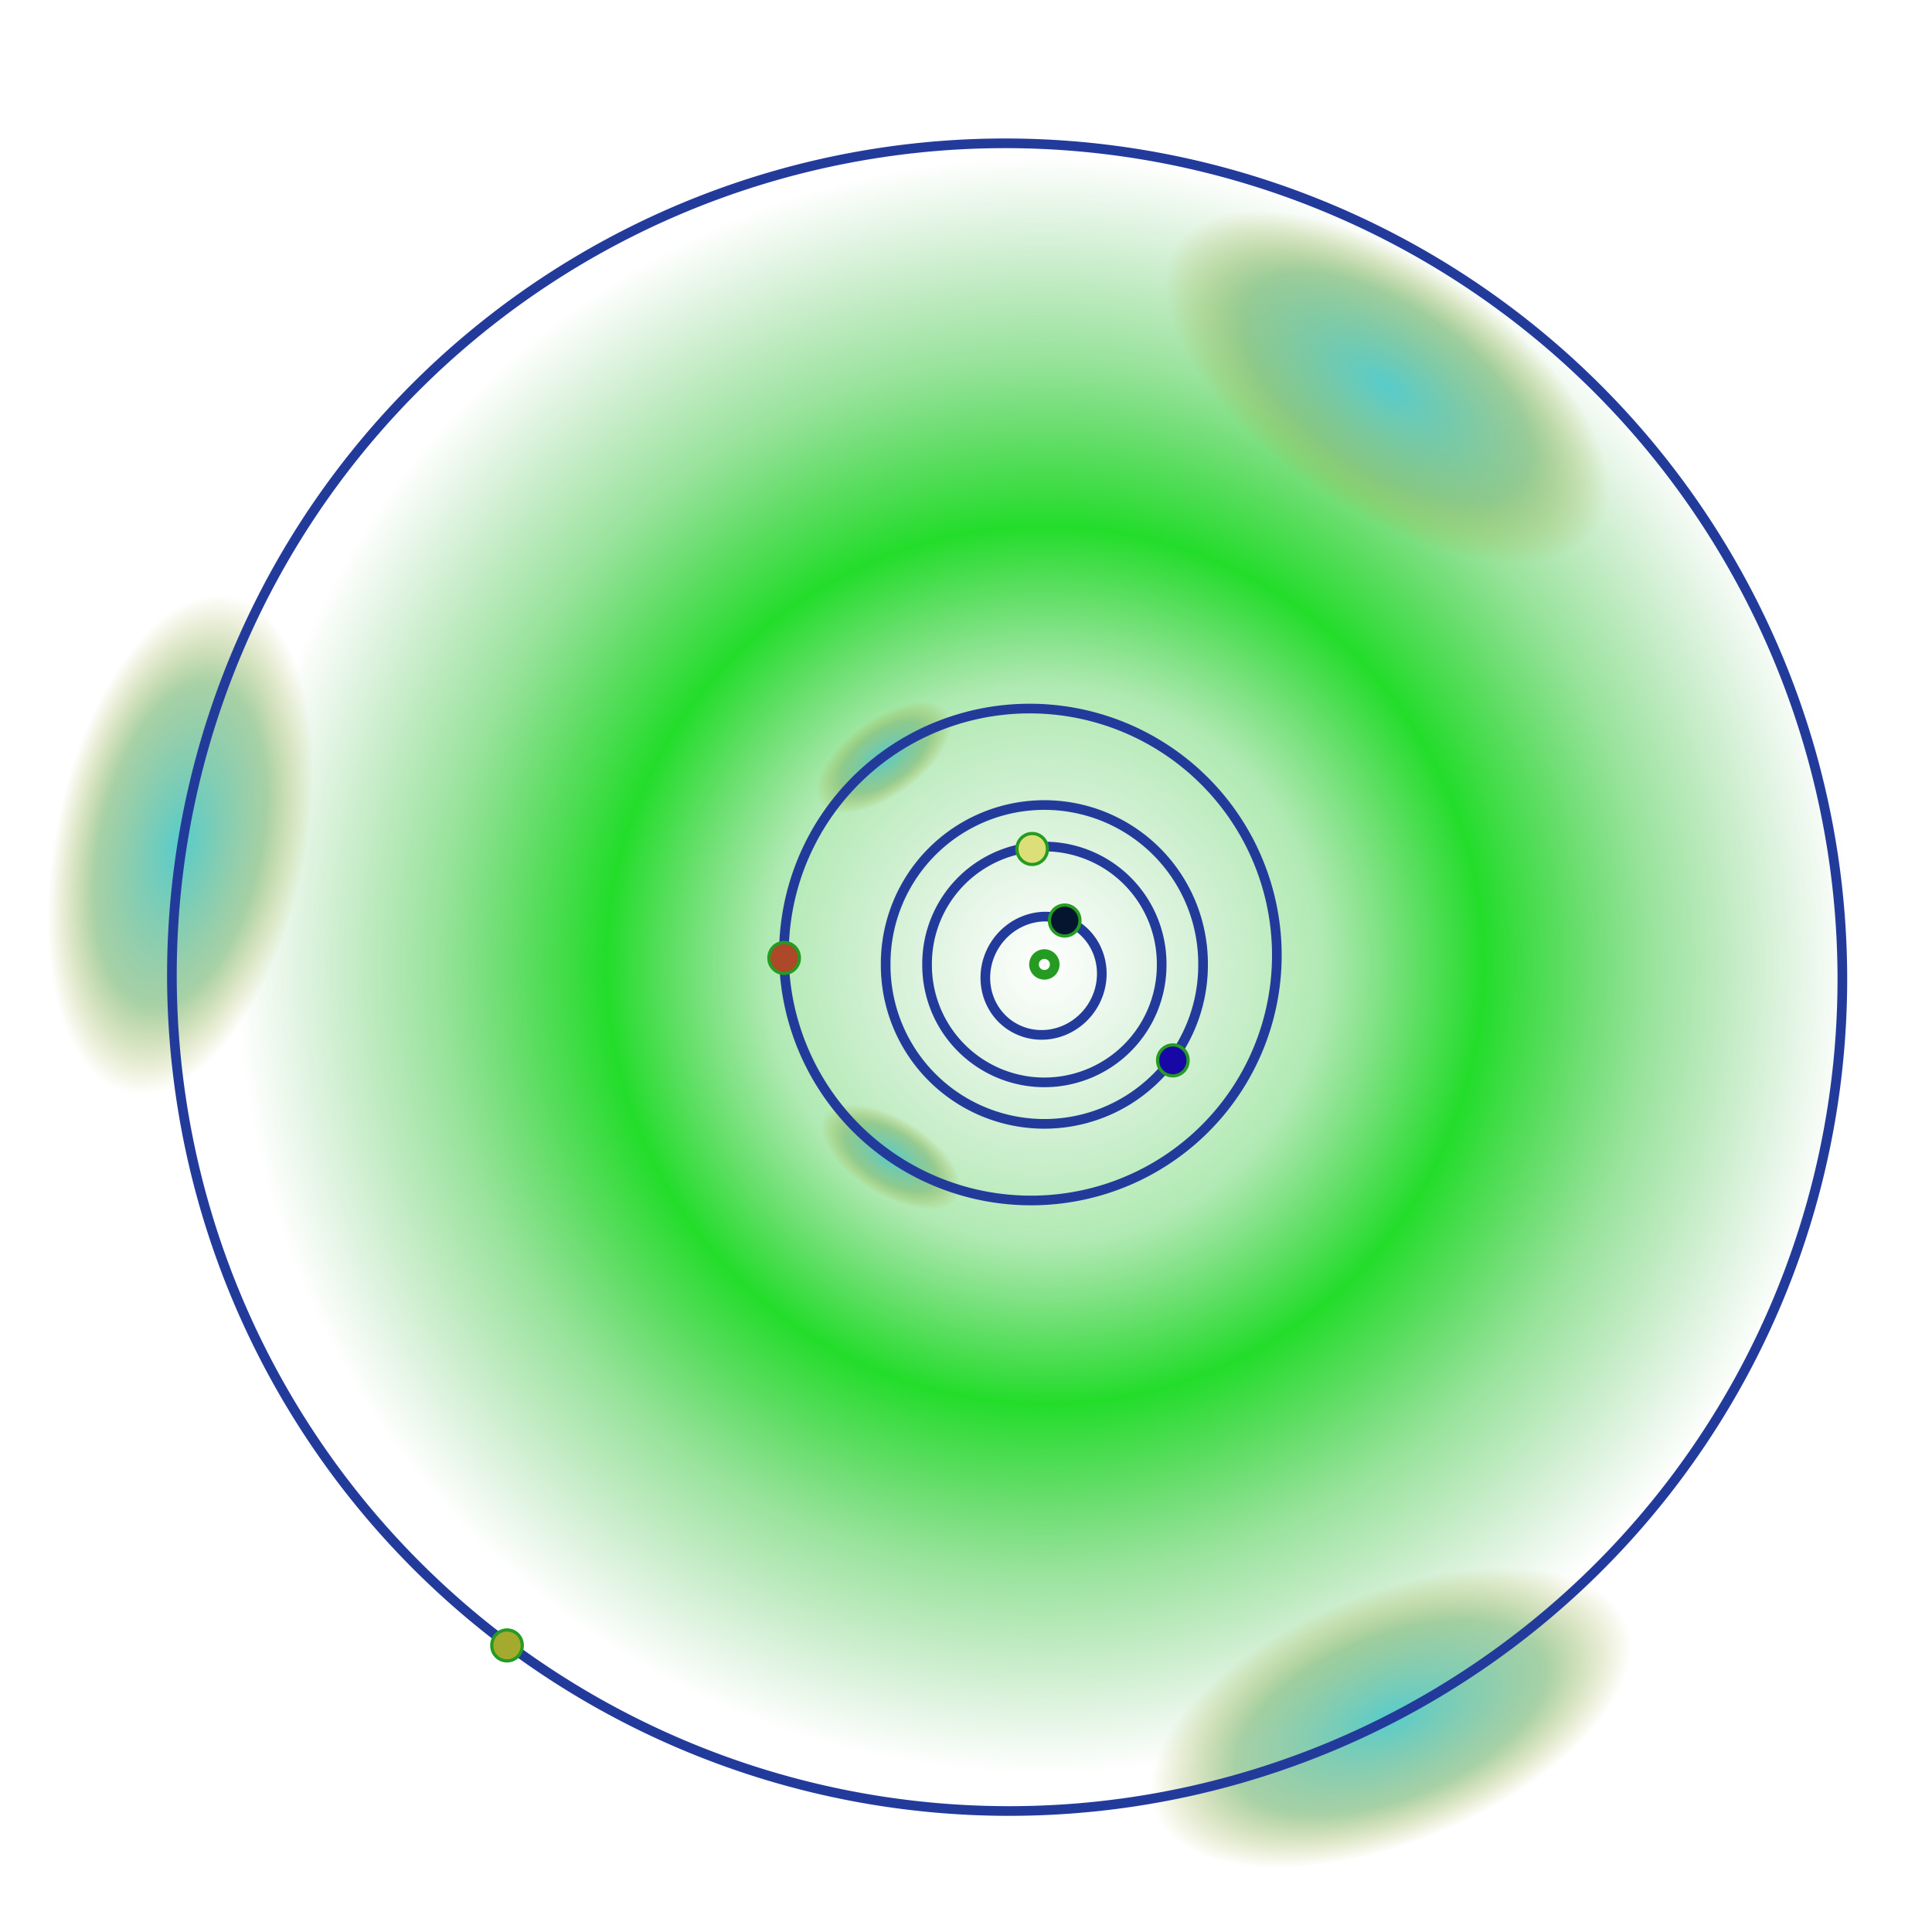 <?xml version="1.0" encoding="UTF-8" standalone="no"?>
<!-- Created with Inkscape (http://www.inkscape.org/) -->
<svg
   xmlns:dc="http://purl.org/dc/elements/1.1/"
   xmlns:cc="http://creativecommons.org/ns#"
   xmlns:rdf="http://www.w3.org/1999/02/22-rdf-syntax-ns#"
   xmlns:svg="http://www.w3.org/2000/svg"
   xmlns="http://www.w3.org/2000/svg"
   xmlns:xlink="http://www.w3.org/1999/xlink"
   xmlns:sodipodi="http://sodipodi.sourceforge.net/DTD/sodipodi-0.dtd"
   xmlns:inkscape="http://www.inkscape.org/namespaces/inkscape"
   width="600"
   height="600"
   id="svg2"
   sodipodi:version="0.32"
   inkscape:version="0.46"
   sodipodi:docname="Minor Planets - Main belt.svg"
   inkscape:output_extension="org.inkscape.output.svg.inkscape"
   version="1.0">
  <defs
     id="defs4">
    <linearGradient
       id="linearGradient3194">
      <stop
         style="stop-color:#58cccc;stop-opacity:1;"
         offset="0"
         id="stop3196" />
      <stop
         id="stop3202"
         offset="0.646"
         style="stop-color:#7ebb7c;stop-opacity:0.678;" />
      <stop
         style="stop-color:#a4aa2d;stop-opacity:0;"
         offset="1"
         id="stop3198" />
    </linearGradient>
    <linearGradient
       id="linearGradient3186">
      <stop
         style="stop-color:#22959b;stop-opacity:1;"
         offset="0"
         id="stop3188" />
      <stop
         style="stop-color:#22959b;stop-opacity:1;"
         offset="1"
         id="stop3190" />
    </linearGradient>
    <linearGradient
       id="linearGradient3174">
      <stop
         style="stop-color:#2daa32;stop-opacity:0;"
         offset="0"
         id="stop3176" />
      <stop
         id="stop3228"
         offset="0.344"
         style="stop-color:#1ec225;stop-opacity:0.348;" />
      <stop
         id="stop3182"
         offset="0.542"
         style="stop-color:#10da18;stop-opacity:0.922;" />
      <stop
         style="stop-color:#1ec225;stop-opacity:0.459;"
         offset="0.748"
         id="stop3224" />
      <stop
         style="stop-color:#2daa32;stop-opacity:0;"
         offset="1"
         id="stop3178" />
    </linearGradient>
    <inkscape:perspective
       sodipodi:type="inkscape:persp3d"
       inkscape:vp_x="0 : 526.18109 : 1"
       inkscape:vp_y="0 : 1000 : 0"
       inkscape:vp_z="744.09448 : 526.18109 : 1"
       inkscape:persp3d-origin="372.04724 : 350.78739 : 1"
       id="perspective10" />
    <inkscape:perspective
       id="perspective2390"
       inkscape:persp3d-origin="372.04724 : 350.78739 : 1"
       inkscape:vp_z="744.09448 : 526.18109 : 1"
       inkscape:vp_y="0 : 1000 : 0"
       inkscape:vp_x="0 : 526.18109 : 1"
       sodipodi:type="inkscape:persp3d" />
    <radialGradient
       inkscape:collect="always"
       xlink:href="#linearGradient3174"
       id="radialGradient3180"
       cx="440.714"
       cy="571.648"
       fx="440.714"
       fy="571.648"
       r="188.925"
       gradientUnits="userSpaceOnUse"
       gradientTransform="matrix(1.33,-2.2129394e-8,2.2129392e-8,1.33,-145.27,-188.429)" />
    <radialGradient
       inkscape:collect="always"
       xlink:href="#linearGradient3194"
       id="radialGradient3200"
       cx="521.053"
       cy="721.441"
       fx="521.053"
       fy="721.441"
       r="78.947"
       gradientTransform="matrix(1,0,0,0.492,0,366.733)"
       gradientUnits="userSpaceOnUse" />
    <radialGradient
       inkscape:collect="always"
       xlink:href="#linearGradient3194"
       id="radialGradient3206"
       gradientUnits="userSpaceOnUse"
       gradientTransform="matrix(1,0,0,0.492,0,366.733)"
       cx="521.053"
       cy="721.441"
       fx="521.053"
       fy="721.441"
       r="78.947" />
    <radialGradient
       inkscape:collect="always"
       xlink:href="#linearGradient3194"
       id="radialGradient3210"
       gradientUnits="userSpaceOnUse"
       gradientTransform="matrix(1,0,0,0.492,0,366.733)"
       cx="521.053"
       cy="721.441"
       fx="521.053"
       fy="721.441"
       r="78.947" />
    <radialGradient
       inkscape:collect="always"
       xlink:href="#linearGradient3194"
       id="radialGradient3220"
       gradientUnits="userSpaceOnUse"
       gradientTransform="matrix(1,0,0,0.492,0,366.733)"
       cx="521.053"
       cy="721.441"
       fx="521.053"
       fy="721.441"
       r="78.947" />
    <radialGradient
       inkscape:collect="always"
       xlink:href="#linearGradient3194"
       id="radialGradient3222"
       gradientUnits="userSpaceOnUse"
       gradientTransform="matrix(1,0,0,0.492,0,366.733)"
       cx="521.053"
       cy="721.441"
       fx="521.053"
       fy="721.441"
       r="78.947" />
  </defs>
  <sodipodi:namedview
     id="base"
     pagecolor="#ffffff"
     bordercolor="#666666"
     borderopacity="1.0"
     gridtolerance="10000"
     guidetolerance="10"
     objecttolerance="10"
     inkscape:pageopacity="0.0"
     inkscape:pageshadow="2"
     inkscape:zoom="0.34883935"
     inkscape:cx="-63.48791"
     inkscape:cy="191.93089"
     inkscape:document-units="px"
     inkscape:current-layer="layer1"
     showgrid="false"
     inkscape:window-width="1019"
     inkscape:window-height="716"
     inkscape:window-x="0"
     inkscape:window-y="25" />
  <g
     inkscape:label="Layer 1"
     inkscape:groupmode="layer"
     id="layer1"
     transform="translate(-61.783,-250.487)">
    <path
       transform="translate(-54.595,-21.643)"
       d="M 691.913,571.648 A 251.199,251.199 0 1 1 189.515,571.648 A 251.199,251.199 0 1 1 691.913,571.648 z"
       sodipodi:ry="251.19913"
       sodipodi:rx="251.19913"
       sodipodi:cy="571.64789"
       sodipodi:cx="440.71429"
       id="path3172"
       style="fill:url(#radialGradient3180);fill-opacity:1;stroke:none;stroke-width:3;stroke-miterlimit:4;stroke-dasharray:none;stroke-opacity:1"
       sodipodi:type="arc" />
    <path
       transform="matrix(0.204,-0.979,0.979,0.204,-695.034,875.686)"
       d="M 600,721.441 A 78.947,38.816 0 1 1 442.105,721.441 A 78.947,38.816 0 1 1 600,721.441 z"
       sodipodi:ry="38.815788"
       sodipodi:rx="78.947365"
       sodipodi:cy="721.4411"
       sodipodi:cx="521.05261"
       id="path3204"
       style="fill:url(#radialGradient3206);fill-opacity:1;stroke:none;stroke-width:1;stroke-miterlimit:4;stroke-dasharray:none;stroke-opacity:1"
       sodipodi:type="arc" />
    <path
       sodipodi:type="arc"
       style="fill:url(#radialGradient3210);fill-opacity:1;stroke:none;stroke-width:1;stroke-miterlimit:4;stroke-dasharray:none;stroke-opacity:1"
       id="path3208"
       sodipodi:cx="521.05261"
       sodipodi:cy="721.4411"
       sodipodi:rx="78.947365"
       sodipodi:ry="38.815788"
       d="M 600,721.441 A 78.947,38.816 0 1 1 442.105,721.441 A 78.947,38.816 0 1 1 600,721.441 z"
       transform="matrix(-0.828,-0.56,0.56,-0.828,519.841,1259.946)" />
    <path
       sodipodi:type="arc"
       style="fill:url(#radialGradient3220);fill-opacity:1;stroke:none;stroke-width:1;stroke-miterlimit:4;stroke-dasharray:none;stroke-opacity:1"
       id="path3214"
       sodipodi:cx="521.05261"
       sodipodi:cy="721.4411"
       sodipodi:rx="78.947365"
       sodipodi:ry="38.815788"
       d="M 600,721.441 A 78.947,38.816 0 1 1 442.105,721.441 A 78.947,38.816 0 1 1 600,721.441 z"
       transform="matrix(-0.263,-0.162,0.162,-0.263,358.553,883.994)"
       inkscape:transform-center-x="35.90462"
       inkscape:transform-center-y="68.652534" />
    <path
       transform="matrix(-0.25,0.182,-0.182,-0.25,597.919,571.296)"
       d="M 600,721.441 A 78.947,38.816 0 1 1 442.105,721.441 A 78.947,38.816 0 1 1 600,721.441 z"
       sodipodi:ry="38.815788"
       sodipodi:rx="78.947365"
       sodipodi:cy="721.4411"
       sodipodi:cx="521.05261"
       id="path3216"
       style="fill:url(#radialGradient3222);fill-opacity:1;stroke:none;stroke-width:1;stroke-miterlimit:4;stroke-dasharray:none;stroke-opacity:1"
       sodipodi:type="arc"
       inkscape:transform-center-x="37.76104"
       inkscape:transform-center-y="-55.260172" />
    <path
       sodipodi:type="arc"
       style="fill:url(#radialGradient3200);fill-opacity:1;stroke:none;stroke-width:1;stroke-miterlimit:4;stroke-dasharray:none;stroke-opacity:1"
       id="path3184"
       sodipodi:cx="521.05261"
       sodipodi:cy="721.4411"
       sodipodi:rx="78.947365"
       sodipodi:ry="38.815788"
       d="M 600,721.441 A 78.947,38.816 0 1 1 442.105,721.441 A 78.947,38.816 0 1 1 600,721.441 z"
       transform="matrix(0.927,-0.376,0.376,0.927,-260.702,310.868)" />
    <path
       sodipodi:type="arc"
       style="fill:none;fill-opacity:0;stroke:#259b22;stroke-width:3;stroke-miterlimit:4;stroke-dasharray:none;stroke-opacity:1"
       id="path2396"
       sodipodi:cx="440.71429"
       sodipodi:cy="571.64789"
       sodipodi:rx="3.2142825"
       sodipodi:ry="3.2142825"
       d="M 443.929,571.648 A 3.214,3.214 0 1 1 437.5,571.648 A 3.214,3.214 0 1 1 443.929,571.648 z"
       transform="translate(-54.595,-21.643)" />
    <path
       transform="matrix(0.839,0.544,-0.544,0.839,327.09,-165.846)"
       d="M 458.593,571.648 A 17.879,18.571 0 1 1 422.835,571.648 A 17.879,18.571 0 1 1 458.593,571.648 z"
       sodipodi:ry="18.571432"
       sodipodi:rx="17.878958"
       sodipodi:cy="571.64789"
       sodipodi:cx="440.71429"
       id="path2382"
       style="fill:none;fill-opacity:0;stroke:#223b9b;stroke-width:3;stroke-miterlimit:4;stroke-dasharray:none;stroke-opacity:1"
       sodipodi:type="arc" />
    <path
       transform="translate(-54.595,-21.643)"
       d="M 477.143,571.648 A 36.429,36.429 0 1 1 404.286,571.648 A 36.429,36.429 0 1 1 477.143,571.648 z"
       sodipodi:ry="36.42857"
       sodipodi:rx="36.42857"
       sodipodi:cy="571.64789"
       sodipodi:cx="440.71429"
       id="path2384"
       style="fill:none;fill-opacity:0;stroke:#223b9b;stroke-width:3;stroke-miterlimit:4;stroke-dasharray:none;stroke-opacity:1"
       sodipodi:type="arc" />
    <path
       transform="translate(-54.595,-21.643)"
       d="M 490,571.648 A 49.286,49.286 0 1 1 391.429,571.648 A 49.286,49.286 0 1 1 490,571.648 z"
       sodipodi:ry="49.285709"
       sodipodi:rx="49.285709"
       sodipodi:cy="571.64789"
       sodipodi:cx="440.71429"
       id="path2386"
       style="fill:none;fill-opacity:0;stroke:#223b9b;stroke-width:3;stroke-miterlimit:4;stroke-dasharray:none;stroke-opacity:1"
       sodipodi:type="arc" />
    <path
       transform="matrix(0.892,0.452,-0.452,0.892,247.044,-162.189)"
       d="M 517.313,571.648 A 76.598,76.331 0 1 1 364.116,571.648 A 76.598,76.331 0 1 1 517.313,571.648 z"
       sodipodi:ry="76.331276"
       sodipodi:rx="76.598373"
       sodipodi:cy="571.64789"
       sodipodi:cx="440.71429"
       id="path2388"
       style="fill:none;fill-opacity:0;stroke:#223b9b;stroke-width:3;stroke-miterlimit:4;stroke-dasharray:none;stroke-opacity:1"
       sodipodi:type="arc" />
    <path
       transform="translate(-48.282,-35.28)"
       d="M 445.444,571.648 A 4.73,4.73 0 1 1 435.985,571.648 A 4.73,4.73 0 1 1 445.444,571.648 z"
       sodipodi:ry="4.7295113"
       sodipodi:rx="4.7295113"
       sodipodi:cy="571.64789"
       sodipodi:cx="440.71429"
       id="path2390"
       style="fill:#05142f;fill-opacity:1;stroke:#259b22;stroke-width:1;stroke-miterlimit:4;stroke-dasharray:none;stroke-opacity:1"
       sodipodi:type="arc" />
    <path
       sodipodi:type="arc"
       style="fill:#dcdf77;fill-opacity:1;stroke:#259b22;stroke-width:1;stroke-miterlimit:4;stroke-dasharray:none;stroke-opacity:1"
       id="path3162"
       sodipodi:cx="440.71429"
       sodipodi:cy="571.64789"
       sodipodi:rx="4.7295113"
       sodipodi:ry="4.7295113"
       d="M 445.444,571.648 A 4.73,4.73 0 1 1 435.985,571.648 A 4.73,4.73 0 1 1 445.444,571.648 z"
       transform="translate(-58.383,-57.504)" />
    <path
       transform="translate(-135.408,-23.663)"
       d="M 445.444,571.648 A 4.73,4.73 0 1 1 435.985,571.648 A 4.73,4.73 0 1 1 445.444,571.648 z"
       sodipodi:ry="4.7295113"
       sodipodi:rx="4.7295113"
       sodipodi:cy="571.64789"
       sodipodi:cx="440.71429"
       id="path3164"
       style="fill:#ad4828;fill-opacity:1;stroke:#259b22;stroke-width:1;stroke-miterlimit:4;stroke-dasharray:none;stroke-opacity:1"
       sodipodi:type="arc" />
    <path
       transform="translate(-14.694,8.156)"
       d="M 445.444,571.648 A 4.73,4.73 0 1 1 435.985,571.648 A 4.73,4.73 0 1 1 445.444,571.648 z"
       sodipodi:ry="4.7295113"
       sodipodi:rx="4.7295113"
       sodipodi:cy="571.64789"
       sodipodi:cx="440.71429"
       id="path3166"
       style="fill:#1708a6;fill-opacity:1;stroke:#259b22;stroke-width:1;stroke-miterlimit:4;stroke-dasharray:none;stroke-opacity:1"
       sodipodi:type="arc" />
    <path
       transform="matrix(0.888,0.46,-0.46,0.888,246.161,-156.398)"
       d="M 700.237,571.648 A 259.522,258.783 0 1 1 181.192,571.648 A 259.522,258.783 0 1 1 700.237,571.648 z"
       sodipodi:ry="258.78287"
       sodipodi:rx="259.52246"
       sodipodi:cy="571.64789"
       sodipodi:cx="440.71429"
       id="path3170"
       style="fill:none;fill-opacity:0;stroke:#223b9b;stroke-width:3;stroke-miterlimit:4;stroke-dasharray:none;stroke-opacity:1"
       sodipodi:type="arc" />
    <path
       sodipodi:type="arc"
       style="fill:#a4aa2d;fill-opacity:1;stroke:#259b22;stroke-width:1;stroke-miterlimit:4;stroke-dasharray:none;stroke-opacity:1"
       id="path3168"
       sodipodi:cx="440.71429"
       sodipodi:cy="571.64789"
       sodipodi:rx="4.7295113"
       sodipodi:ry="4.7295113"
       d="M 445.444,571.648 A 4.73,4.73 0 1 1 435.985,571.648 A 4.73,4.73 0 1 1 445.444,571.648 z"
       transform="translate(-221.47,189.843)" />
  </g>
</svg>
